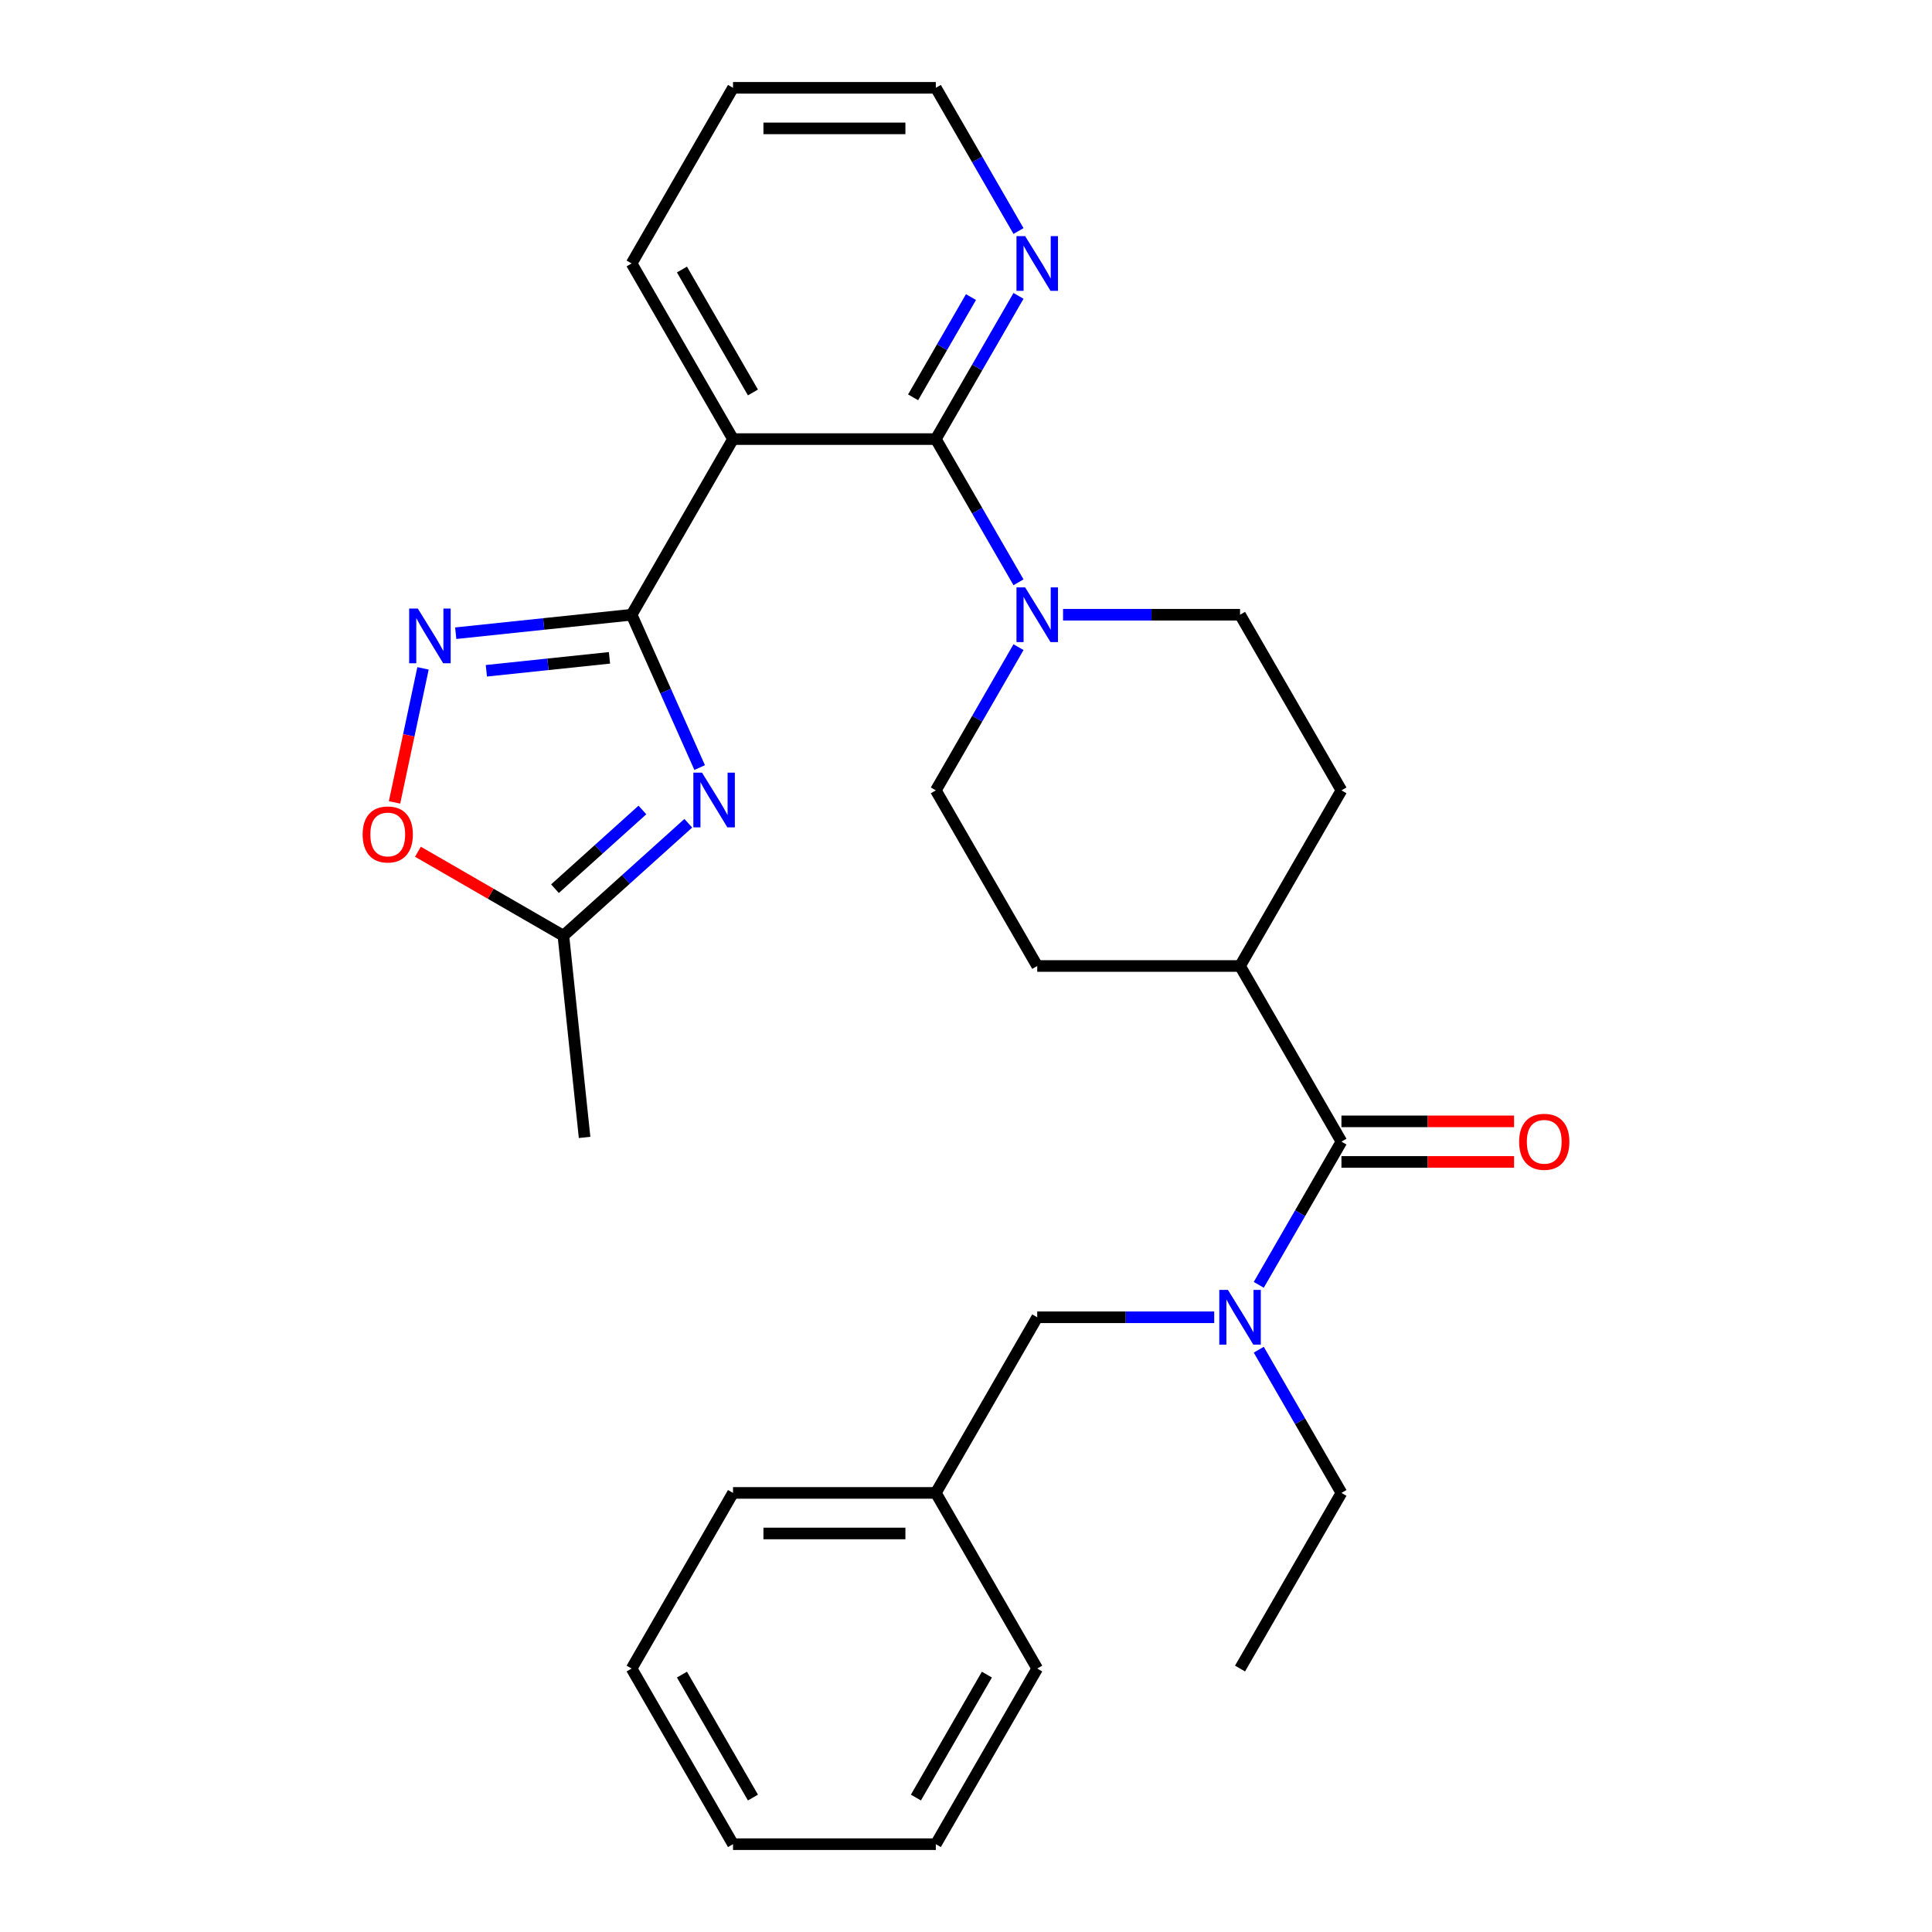 <?xml version='1.0' encoding='iso-8859-1'?>
<svg version='1.1' baseProfile='full'
              xmlns='http://www.w3.org/2000/svg'
                      xmlns:rdkit='http://www.rdkit.org/xml'
                      xmlns:xlink='http://www.w3.org/1999/xlink'
                  xml:space='preserve'
width='1000px' height='1000px' viewBox='0 0 1000 1000'>
<!-- END OF HEADER -->
<rect style='opacity:1.0;fill:#FFFFFF;stroke:none' width='1000' height='1000' x='0' y='0'> </rect>
<path class='bond-0' d='M 326.923,318.182 L 344.534,357.738' style='fill:none;fill-rule:evenodd;stroke:#000000;stroke-width:6px;stroke-linecap:butt;stroke-linejoin:miter;stroke-opacity:1' />
<path class='bond-0' d='M 344.534,357.738 L 362.146,397.295' style='fill:none;fill-rule:evenodd;stroke:#0000FF;stroke-width:6px;stroke-linecap:butt;stroke-linejoin:miter;stroke-opacity:1' />
<path class='bond-1' d='M 326.923,318.182 L 379.409,227.273' style='fill:none;fill-rule:evenodd;stroke:#000000;stroke-width:6px;stroke-linecap:butt;stroke-linejoin:miter;stroke-opacity:1' />
<path class='bond-3' d='M 326.923,318.182 L 281.406,322.966' style='fill:none;fill-rule:evenodd;stroke:#000000;stroke-width:6px;stroke-linecap:butt;stroke-linejoin:miter;stroke-opacity:1' />
<path class='bond-3' d='M 281.406,322.966 L 235.889,327.75' style='fill:none;fill-rule:evenodd;stroke:#0000FF;stroke-width:6px;stroke-linecap:butt;stroke-linejoin:miter;stroke-opacity:1' />
<path class='bond-3' d='M 315.462,340.497 L 283.6,343.845' style='fill:none;fill-rule:evenodd;stroke:#000000;stroke-width:6px;stroke-linecap:butt;stroke-linejoin:miter;stroke-opacity:1' />
<path class='bond-3' d='M 283.6,343.845 L 251.739,347.194' style='fill:none;fill-rule:evenodd;stroke:#0000FF;stroke-width:6px;stroke-linecap:butt;stroke-linejoin:miter;stroke-opacity:1' />
<path class='bond-7' d='M 356.255,426.113 L 323.932,455.216' style='fill:none;fill-rule:evenodd;stroke:#0000FF;stroke-width:6px;stroke-linecap:butt;stroke-linejoin:miter;stroke-opacity:1' />
<path class='bond-7' d='M 323.932,455.216 L 291.609,484.32' style='fill:none;fill-rule:evenodd;stroke:#000000;stroke-width:6px;stroke-linecap:butt;stroke-linejoin:miter;stroke-opacity:1' />
<path class='bond-7' d='M 332.51,419.242 L 309.884,439.614' style='fill:none;fill-rule:evenodd;stroke:#0000FF;stroke-width:6px;stroke-linecap:butt;stroke-linejoin:miter;stroke-opacity:1' />
<path class='bond-7' d='M 309.884,439.614 L 287.258,459.987' style='fill:none;fill-rule:evenodd;stroke:#000000;stroke-width:6px;stroke-linecap:butt;stroke-linejoin:miter;stroke-opacity:1' />
<path class='bond-2' d='M 379.409,227.273 L 484.382,227.273' style='fill:none;fill-rule:evenodd;stroke:#000000;stroke-width:6px;stroke-linecap:butt;stroke-linejoin:miter;stroke-opacity:1' />
<path class='bond-17' d='M 379.409,227.273 L 326.923,136.364' style='fill:none;fill-rule:evenodd;stroke:#000000;stroke-width:6px;stroke-linecap:butt;stroke-linejoin:miter;stroke-opacity:1' />
<path class='bond-17' d='M 389.718,203.139 L 352.977,139.503' style='fill:none;fill-rule:evenodd;stroke:#000000;stroke-width:6px;stroke-linecap:butt;stroke-linejoin:miter;stroke-opacity:1' />
<path class='bond-4' d='M 484.382,227.273 L 505.78,264.335' style='fill:none;fill-rule:evenodd;stroke:#000000;stroke-width:6px;stroke-linecap:butt;stroke-linejoin:miter;stroke-opacity:1' />
<path class='bond-4' d='M 505.78,264.335 L 527.178,301.397' style='fill:none;fill-rule:evenodd;stroke:#0000FF;stroke-width:6px;stroke-linecap:butt;stroke-linejoin:miter;stroke-opacity:1' />
<path class='bond-9' d='M 484.382,227.273 L 505.78,190.21' style='fill:none;fill-rule:evenodd;stroke:#000000;stroke-width:6px;stroke-linecap:butt;stroke-linejoin:miter;stroke-opacity:1' />
<path class='bond-9' d='M 505.78,190.21 L 527.178,153.148' style='fill:none;fill-rule:evenodd;stroke:#0000FF;stroke-width:6px;stroke-linecap:butt;stroke-linejoin:miter;stroke-opacity:1' />
<path class='bond-9' d='M 472.619,205.657 L 487.598,179.713' style='fill:none;fill-rule:evenodd;stroke:#000000;stroke-width:6px;stroke-linecap:butt;stroke-linejoin:miter;stroke-opacity:1' />
<path class='bond-9' d='M 487.598,179.713 L 502.577,153.769' style='fill:none;fill-rule:evenodd;stroke:#0000FF;stroke-width:6px;stroke-linecap:butt;stroke-linejoin:miter;stroke-opacity:1' />
<path class='bond-8' d='M 218.957,345.939 L 211.584,380.628' style='fill:none;fill-rule:evenodd;stroke:#0000FF;stroke-width:6px;stroke-linecap:butt;stroke-linejoin:miter;stroke-opacity:1' />
<path class='bond-8' d='M 211.584,380.628 L 204.21,415.318' style='fill:none;fill-rule:evenodd;stroke:#FF0000;stroke-width:6px;stroke-linecap:butt;stroke-linejoin:miter;stroke-opacity:1' />
<path class='bond-12' d='M 527.178,334.966 L 505.78,372.029' style='fill:none;fill-rule:evenodd;stroke:#0000FF;stroke-width:6px;stroke-linecap:butt;stroke-linejoin:miter;stroke-opacity:1' />
<path class='bond-12' d='M 505.78,372.029 L 484.382,409.091' style='fill:none;fill-rule:evenodd;stroke:#000000;stroke-width:6px;stroke-linecap:butt;stroke-linejoin:miter;stroke-opacity:1' />
<path class='bond-13' d='M 550.233,318.182 L 596.037,318.182' style='fill:none;fill-rule:evenodd;stroke:#0000FF;stroke-width:6px;stroke-linecap:butt;stroke-linejoin:miter;stroke-opacity:1' />
<path class='bond-13' d='M 596.037,318.182 L 641.841,318.182' style='fill:none;fill-rule:evenodd;stroke:#000000;stroke-width:6px;stroke-linecap:butt;stroke-linejoin:miter;stroke-opacity:1' />
<path class='bond-5' d='M 694.327,590.909 L 641.841,500' style='fill:none;fill-rule:evenodd;stroke:#000000;stroke-width:6px;stroke-linecap:butt;stroke-linejoin:miter;stroke-opacity:1' />
<path class='bond-6' d='M 694.327,590.909 L 672.929,627.971' style='fill:none;fill-rule:evenodd;stroke:#000000;stroke-width:6px;stroke-linecap:butt;stroke-linejoin:miter;stroke-opacity:1' />
<path class='bond-6' d='M 672.929,627.971 L 651.531,665.034' style='fill:none;fill-rule:evenodd;stroke:#0000FF;stroke-width:6px;stroke-linecap:butt;stroke-linejoin:miter;stroke-opacity:1' />
<path class='bond-14' d='M 694.327,601.406 L 739.002,601.406' style='fill:none;fill-rule:evenodd;stroke:#000000;stroke-width:6px;stroke-linecap:butt;stroke-linejoin:miter;stroke-opacity:1' />
<path class='bond-14' d='M 739.002,601.406 L 783.676,601.406' style='fill:none;fill-rule:evenodd;stroke:#FF0000;stroke-width:6px;stroke-linecap:butt;stroke-linejoin:miter;stroke-opacity:1' />
<path class='bond-14' d='M 694.327,580.412 L 739.002,580.412' style='fill:none;fill-rule:evenodd;stroke:#000000;stroke-width:6px;stroke-linecap:butt;stroke-linejoin:miter;stroke-opacity:1' />
<path class='bond-14' d='M 739.002,580.412 L 783.676,580.412' style='fill:none;fill-rule:evenodd;stroke:#FF0000;stroke-width:6px;stroke-linecap:butt;stroke-linejoin:miter;stroke-opacity:1' />
<path class='bond-11' d='M 628.477,681.818 L 582.672,681.818' style='fill:none;fill-rule:evenodd;stroke:#0000FF;stroke-width:6px;stroke-linecap:butt;stroke-linejoin:miter;stroke-opacity:1' />
<path class='bond-11' d='M 582.672,681.818 L 536.868,681.818' style='fill:none;fill-rule:evenodd;stroke:#000000;stroke-width:6px;stroke-linecap:butt;stroke-linejoin:miter;stroke-opacity:1' />
<path class='bond-19' d='M 651.531,698.603 L 672.929,735.665' style='fill:none;fill-rule:evenodd;stroke:#0000FF;stroke-width:6px;stroke-linecap:butt;stroke-linejoin:miter;stroke-opacity:1' />
<path class='bond-19' d='M 672.929,735.665 L 694.327,772.727' style='fill:none;fill-rule:evenodd;stroke:#000000;stroke-width:6px;stroke-linecap:butt;stroke-linejoin:miter;stroke-opacity:1' />
<path class='bond-20' d='M 291.609,484.32 L 302.582,588.717' style='fill:none;fill-rule:evenodd;stroke:#000000;stroke-width:6px;stroke-linecap:butt;stroke-linejoin:miter;stroke-opacity:1' />
<path class='bond-29' d='M 291.609,484.32 L 253.967,462.587' style='fill:none;fill-rule:evenodd;stroke:#000000;stroke-width:6px;stroke-linecap:butt;stroke-linejoin:miter;stroke-opacity:1' />
<path class='bond-29' d='M 253.967,462.587 L 216.324,440.854' style='fill:none;fill-rule:evenodd;stroke:#FF0000;stroke-width:6px;stroke-linecap:butt;stroke-linejoin:miter;stroke-opacity:1' />
<path class='bond-30' d='M 527.178,119.579 L 505.78,82.517' style='fill:none;fill-rule:evenodd;stroke:#0000FF;stroke-width:6px;stroke-linecap:butt;stroke-linejoin:miter;stroke-opacity:1' />
<path class='bond-30' d='M 505.78,82.517 L 484.382,45.455' style='fill:none;fill-rule:evenodd;stroke:#000000;stroke-width:6px;stroke-linecap:butt;stroke-linejoin:miter;stroke-opacity:1' />
<path class='bond-10' d='M 641.841,500 L 694.327,409.091' style='fill:none;fill-rule:evenodd;stroke:#000000;stroke-width:6px;stroke-linecap:butt;stroke-linejoin:miter;stroke-opacity:1' />
<path class='bond-31' d='M 641.841,500 L 536.868,500' style='fill:none;fill-rule:evenodd;stroke:#000000;stroke-width:6px;stroke-linecap:butt;stroke-linejoin:miter;stroke-opacity:1' />
<path class='bond-18' d='M 536.868,681.818 L 484.382,772.727' style='fill:none;fill-rule:evenodd;stroke:#000000;stroke-width:6px;stroke-linecap:butt;stroke-linejoin:miter;stroke-opacity:1' />
<path class='bond-16' d='M 484.382,409.091 L 536.868,500' style='fill:none;fill-rule:evenodd;stroke:#000000;stroke-width:6px;stroke-linecap:butt;stroke-linejoin:miter;stroke-opacity:1' />
<path class='bond-15' d='M 641.841,318.182 L 694.327,409.091' style='fill:none;fill-rule:evenodd;stroke:#000000;stroke-width:6px;stroke-linecap:butt;stroke-linejoin:miter;stroke-opacity:1' />
<path class='bond-24' d='M 326.923,136.364 L 379.409,45.455' style='fill:none;fill-rule:evenodd;stroke:#000000;stroke-width:6px;stroke-linecap:butt;stroke-linejoin:miter;stroke-opacity:1' />
<path class='bond-22' d='M 484.382,772.727 L 379.409,772.727' style='fill:none;fill-rule:evenodd;stroke:#000000;stroke-width:6px;stroke-linecap:butt;stroke-linejoin:miter;stroke-opacity:1' />
<path class='bond-22' d='M 468.636,793.722 L 395.155,793.722' style='fill:none;fill-rule:evenodd;stroke:#000000;stroke-width:6px;stroke-linecap:butt;stroke-linejoin:miter;stroke-opacity:1' />
<path class='bond-23' d='M 484.382,772.727 L 536.868,863.636' style='fill:none;fill-rule:evenodd;stroke:#000000;stroke-width:6px;stroke-linecap:butt;stroke-linejoin:miter;stroke-opacity:1' />
<path class='bond-25' d='M 694.327,772.727 L 641.841,863.636' style='fill:none;fill-rule:evenodd;stroke:#000000;stroke-width:6px;stroke-linecap:butt;stroke-linejoin:miter;stroke-opacity:1' />
<path class='bond-21' d='M 484.382,45.455 L 379.409,45.455' style='fill:none;fill-rule:evenodd;stroke:#000000;stroke-width:6px;stroke-linecap:butt;stroke-linejoin:miter;stroke-opacity:1' />
<path class='bond-21' d='M 468.636,66.449 L 395.155,66.449' style='fill:none;fill-rule:evenodd;stroke:#000000;stroke-width:6px;stroke-linecap:butt;stroke-linejoin:miter;stroke-opacity:1' />
<path class='bond-26' d='M 379.409,772.727 L 326.923,863.636' style='fill:none;fill-rule:evenodd;stroke:#000000;stroke-width:6px;stroke-linecap:butt;stroke-linejoin:miter;stroke-opacity:1' />
<path class='bond-27' d='M 536.868,863.636 L 484.382,954.545' style='fill:none;fill-rule:evenodd;stroke:#000000;stroke-width:6px;stroke-linecap:butt;stroke-linejoin:miter;stroke-opacity:1' />
<path class='bond-27' d='M 510.813,866.775 L 474.073,930.412' style='fill:none;fill-rule:evenodd;stroke:#000000;stroke-width:6px;stroke-linecap:butt;stroke-linejoin:miter;stroke-opacity:1' />
<path class='bond-32' d='M 326.923,863.636 L 379.409,954.545' style='fill:none;fill-rule:evenodd;stroke:#000000;stroke-width:6px;stroke-linecap:butt;stroke-linejoin:miter;stroke-opacity:1' />
<path class='bond-32' d='M 352.977,866.775 L 389.718,930.412' style='fill:none;fill-rule:evenodd;stroke:#000000;stroke-width:6px;stroke-linecap:butt;stroke-linejoin:miter;stroke-opacity:1' />
<path class='bond-28' d='M 484.382,954.545 L 379.409,954.545' style='fill:none;fill-rule:evenodd;stroke:#000000;stroke-width:6px;stroke-linecap:butt;stroke-linejoin:miter;stroke-opacity:1' />
<path  class='atom-1' d='M 363.359 399.919
L 372.639 414.919
Q 373.559 416.399, 375.039 419.079
Q 376.519 421.759, 376.599 421.919
L 376.599 399.919
L 380.359 399.919
L 380.359 428.239
L 376.479 428.239
L 366.519 411.839
Q 365.359 409.919, 364.119 407.719
Q 362.919 405.519, 362.559 404.839
L 362.559 428.239
L 358.879 428.239
L 358.879 399.919
L 363.359 399.919
' fill='#0000FF'/>
<path  class='atom-4' d='M 216.265 314.994
L 225.545 329.994
Q 226.465 331.474, 227.945 334.154
Q 229.425 336.834, 229.505 336.994
L 229.505 314.994
L 233.265 314.994
L 233.265 343.314
L 229.385 343.314
L 219.425 326.914
Q 218.265 324.994, 217.025 322.794
Q 215.825 320.594, 215.465 319.914
L 215.465 343.314
L 211.785 343.314
L 211.785 314.994
L 216.265 314.994
' fill='#0000FF'/>
<path  class='atom-5' d='M 530.608 304.022
L 539.888 319.022
Q 540.808 320.502, 542.288 323.182
Q 543.768 325.862, 543.848 326.022
L 543.848 304.022
L 547.608 304.022
L 547.608 332.342
L 543.728 332.342
L 533.768 315.942
Q 532.608 314.022, 531.368 311.822
Q 530.168 309.622, 529.808 308.942
L 529.808 332.342
L 526.128 332.342
L 526.128 304.022
L 530.608 304.022
' fill='#0000FF'/>
<path  class='atom-7' d='M 635.581 667.658
L 644.861 682.658
Q 645.781 684.138, 647.261 686.818
Q 648.741 689.498, 648.821 689.658
L 648.821 667.658
L 652.581 667.658
L 652.581 695.978
L 648.701 695.978
L 638.741 679.578
Q 637.581 677.658, 636.341 675.458
Q 635.141 673.258, 634.781 672.578
L 634.781 695.978
L 631.101 695.978
L 631.101 667.658
L 635.581 667.658
' fill='#0000FF'/>
<path  class='atom-9' d='M 187.7 431.913
Q 187.7 425.113, 191.06 421.313
Q 194.42 417.513, 200.7 417.513
Q 206.98 417.513, 210.34 421.313
Q 213.7 425.113, 213.7 431.913
Q 213.7 438.793, 210.3 442.713
Q 206.9 446.593, 200.7 446.593
Q 194.46 446.593, 191.06 442.713
Q 187.7 438.833, 187.7 431.913
M 200.7 443.393
Q 205.02 443.393, 207.34 440.513
Q 209.7 437.593, 209.7 431.913
Q 209.7 426.353, 207.34 423.553
Q 205.02 420.713, 200.7 420.713
Q 196.38 420.713, 194.02 423.513
Q 191.7 426.313, 191.7 431.913
Q 191.7 437.633, 194.02 440.513
Q 196.38 443.393, 200.7 443.393
' fill='#FF0000'/>
<path  class='atom-10' d='M 530.608 122.204
L 539.888 137.204
Q 540.808 138.684, 542.288 141.364
Q 543.768 144.044, 543.848 144.204
L 543.848 122.204
L 547.608 122.204
L 547.608 150.524
L 543.728 150.524
L 533.768 134.124
Q 532.608 132.204, 531.368 130.004
Q 530.168 127.804, 529.808 127.124
L 529.808 150.524
L 526.128 150.524
L 526.128 122.204
L 530.608 122.204
' fill='#0000FF'/>
<path  class='atom-15' d='M 786.3 590.989
Q 786.3 584.189, 789.66 580.389
Q 793.02 576.589, 799.3 576.589
Q 805.58 576.589, 808.94 580.389
Q 812.3 584.189, 812.3 590.989
Q 812.3 597.869, 808.9 601.789
Q 805.5 605.669, 799.3 605.669
Q 793.06 605.669, 789.66 601.789
Q 786.3 597.909, 786.3 590.989
M 799.3 602.469
Q 803.62 602.469, 805.94 599.589
Q 808.3 596.669, 808.3 590.989
Q 808.3 585.429, 805.94 582.629
Q 803.62 579.789, 799.3 579.789
Q 794.98 579.789, 792.62 582.589
Q 790.3 585.389, 790.3 590.989
Q 790.3 596.709, 792.62 599.589
Q 794.98 602.469, 799.3 602.469
' fill='#FF0000'/>
</svg>
